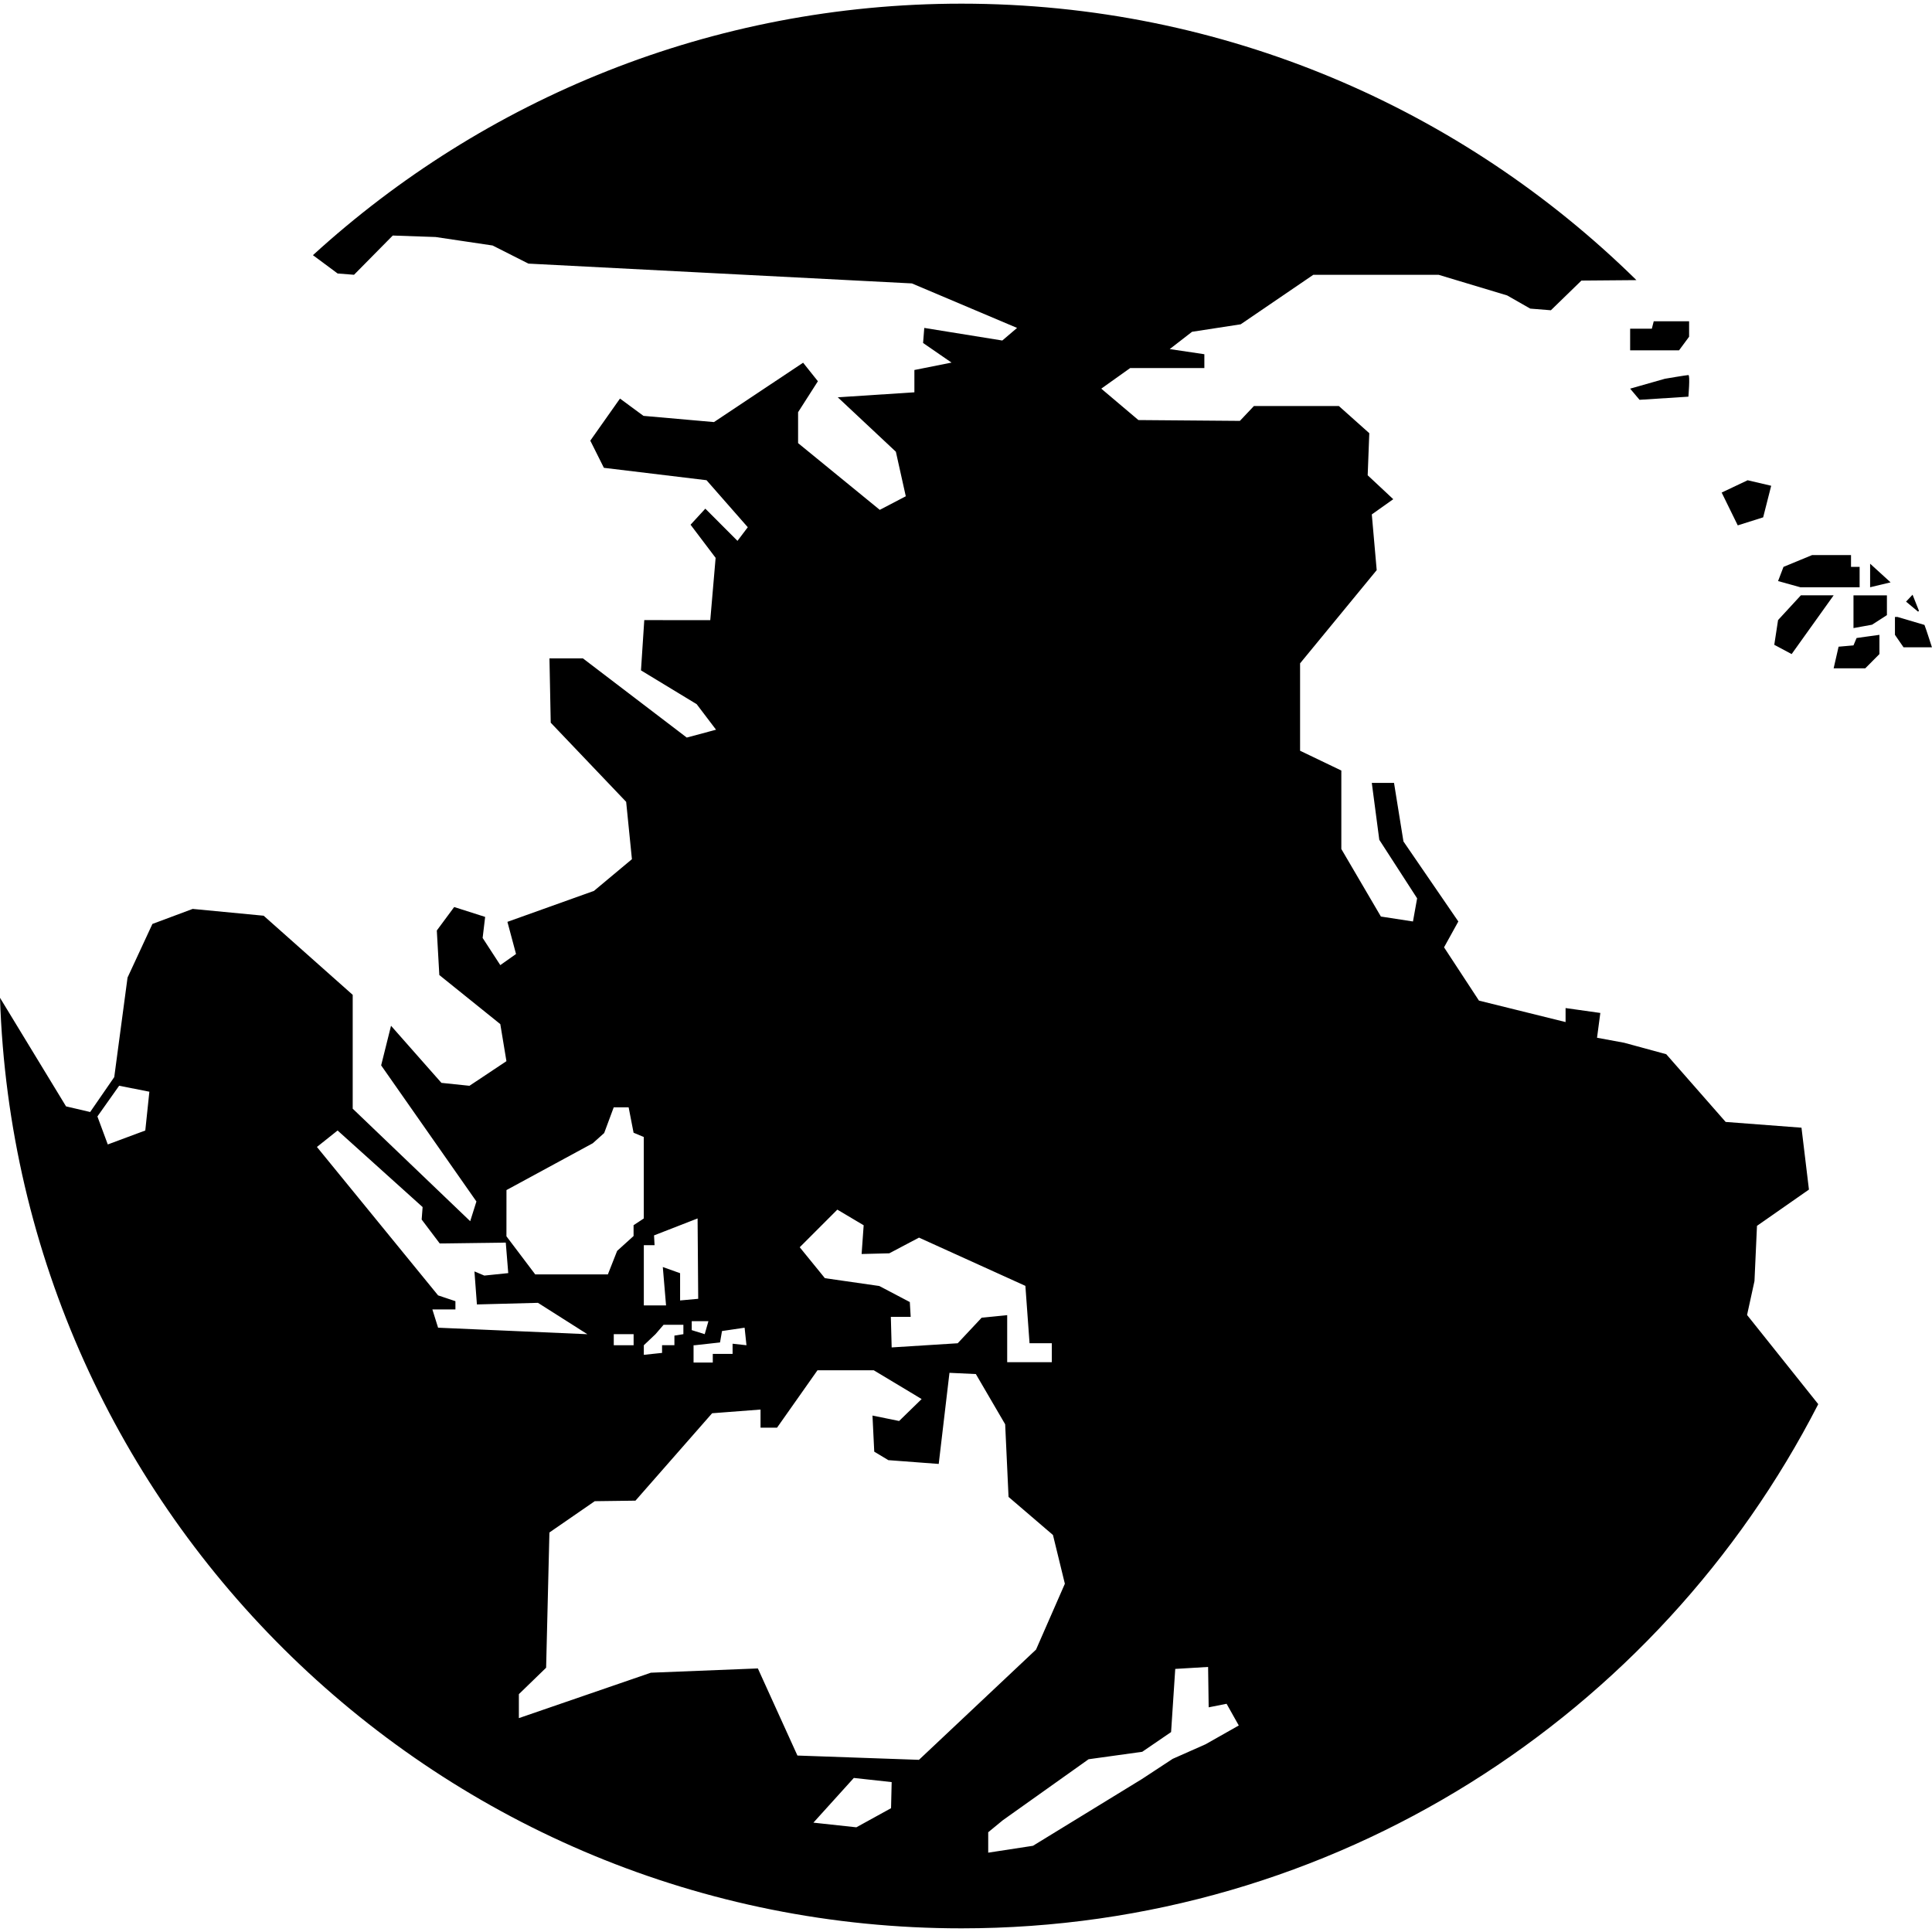 <?xml version="1.0" encoding="iso-8859-1"?>
<!-- Uploaded to: SVG Repo, www.svgrepo.com, Generator: SVG Repo Mixer Tools -->
<!DOCTYPE svg PUBLIC "-//W3C//DTD SVG 1.1//EN" "http://www.w3.org/Graphics/SVG/1.1/DTD/svg11.dtd">
<svg fill="#000000" version="1.1" id="Capa_1" xmlns="http://www.w3.org/2000/svg" xmlns:xlink="http://www.w3.org/1999/xlink" 
	 width="800px" height="800px" viewBox="0 0 46.927 46.927"
	 xml:space="preserve">
<g>
	<g>
		<path d="M42.615,31.117l0.061-1.342l1.262-0.881l-0.181-1.503l-1.842-0.14l-1.443-1.645l-1.021-0.278l-0.66-0.122l0.08-0.602
			l-0.844-0.119v0.34l-2.104-0.521l-0.848-1.294l0.347-0.628l-1.333-1.944l-0.229-1.422H33.32l0.182,1.382l0.919,1.422l-0.101,0.562
			l-0.779-0.12l-0.961-1.64v-1.906l-1.002-0.481v-2.123l1.861-2.264l-0.119-1.353l0.521-0.37l-0.621-0.581l0.039-1.022L32.52,9.862
			h-2.063l-0.341,0.361l-2.465-0.02L26.749,9.44l0.702-0.5h1.802V8.604l-0.841-0.125l0.542-0.42l1.182-0.182l1.763-1.202h3.045
			l1.664,0.501l0.561,0.32l0.501,0.04l0.742-0.721l1.336-0.011c-4.22-4.151-10.007-6.715-16.393-6.715
			c-6.07,0-11.599,2.315-15.754,6.109l0.6,0.445l0.398,0.031L9.54,5.721l1.04,0.036l1.385,0.206l0.87,0.44l9.314,0.481l2.555,1.081
			l-0.359,0.306L22.45,7.965l-0.029,0.366l0.691,0.476l-0.902,0.18v0.542L20.349,9.65l1.411,1.322l0.241,1.082l-0.632,0.33
			l-1.984-1.621v-0.751l0.481-0.752L19.507,8.81l-2.165,1.442l-1.713-0.151l-0.57-0.42l-0.721,1.022l0.33,0.66l2.493,0.301
			l1.002,1.142l-0.25,0.331l-0.781-0.782l-0.359,0.39l0.609,0.805l-0.13,1.513l-1.603-0.001l-0.08,1.221l1.353,0.821l0.47,0.62
			l-0.711,0.191l-2.523-1.924h-0.812l0.031,1.563l1.832,1.922l0.14,1.393l-0.922,0.77l-2.102,0.752l0.209,0.781l-0.382,0.27
			l-0.429-0.66l0.061-0.511l-0.752-0.24l-0.422,0.57l0.061,1.082l1.481,1.192l0.149,0.9l-0.898,0.598l-0.681-0.071l-1.224-1.387
			l-0.24,0.962l2.314,3.306l-0.151,0.479l-2.854-2.733v-2.765l-2.163-1.922L4.68,22.077l-0.978,0.365l-0.604,1.302l-0.323,2.418
			L2.19,27.01l-0.586-0.137L0,24.236c0.409,12.551,10.705,22.602,23.354,22.602c9.075,0,16.937-5.176,20.81-12.732l-1.729-2.166
			L42.615,31.117z M3.529,27.459l-0.911,0.339l-0.252-0.68l0.528-0.746l0.734,0.145L3.529,27.459z M20.338,29.381l0.64,0.38
			l-0.05,0.698l0.672-0.017l0.722-0.381l2.584,1.172l0.101,1.393h0.541v0.461h-1.084v-1.143l-0.62,0.062l-0.582,0.621l-1.604,0.101
			l-0.02-0.742h0.482l-0.021-0.36l-0.742-0.39l-1.321-0.19l-0.611-0.751L20.338,29.381z M17.489,32.607l0.048-0.277l0.549-0.081
			l0.045,0.426l-0.337-0.037v0.247h-0.481v0.211h-0.467v-0.421h0.031L17.489,32.607z M17.117,32.406l-0.315-0.098v-0.217h0.405
			L17.117,32.406z M16.944,29.595l0.015,1.952l-0.44,0.04v-0.662l-0.42-0.15l0.079,0.933h-0.54v-1.463h0.261l-0.013-0.238
			L16.944,29.595z M16.599,32.178v0.228l-0.218,0.035v0.233h-0.3v0.187l-0.443,0.047v-0.233l0.284-0.269l0.196-0.228H16.599z
			 M12.302,28.906l2.096-1.137l0.277-0.248l0.232-0.625h0.362l0.12,0.617l0.248,0.104v1.979l-0.248,0.163v0.263l-0.399,0.361
			l-0.225,0.571H13l-0.699-0.925L12.302,28.906L12.302,28.906z M15.39,32.406v0.269h-0.482v-0.269H15.39z M10.502,31.805h0.56v-0.2
			l-0.421-0.141l-2.943-3.605L8.2,27.459l2.065,1.86l-0.023,0.303l0.439,0.581l1.604-0.021l0.06,0.741l-0.581,0.06l-0.24-0.101
			l0.06,0.802l1.483-0.039l1.2,0.762l-3.626-0.158L10.502,31.805z M21.643,43.92L20.8,44.384l-1.043-0.113l0.982-1.086l0.919,0.101
			L21.643,43.92z M22.321,42.745l-2.952-0.104l-0.961-2.116l-2.599,0.104l-3.206,1.103V41.15l0.662-0.642l0.08-3.285l1.101-0.76
			l0.989-0.013l1.862-2.123l1.176-0.09v0.44h0.401l0.982-1.394h1.367l1.163,0.699l-0.547,0.533l-0.647-0.132l0.043,0.877
			l0.342,0.206l1.224,0.092l0.261-2.213l0.641,0.03l0.712,1.22l0.082,1.764l1.079,0.925l0.289,1.184l-0.7,1.599L22.321,42.745z
			 M29.283,42.367l-0.799,0.354l-0.748,0.491l-2.646,1.621L24.003,45v-0.496l0.354-0.291l2.084-1.482l1.303-0.181l0.701-0.479
			l0.101-1.534l0.798-0.048l0.014,0.981l0.435-0.086l0.296,0.527L29.283,42.367z"/>
		<polygon points="44.538,14.46 43.742,14.46 43.188,15.061 43.096,15.662 43.518,15.887 		"/>
		<polygon points="45.424,14.264 45.921,14.145 45.424,13.692 		"/>
		<polygon points="44.845,14.264 45.169,14.264 45.169,13.769 44.96,13.769 44.96,13.483 44.492,13.483 44.013,13.483 43.32,13.769 
			43.188,14.114 43.729,14.264 		"/>
		<polygon points="42.826,12.566 43.021,11.799 42.449,11.665 41.818,11.964 42.209,12.761 		"/>
		<path d="M46.611,14.838c-0.053-0.131-0.104-0.262-0.156-0.393l-0.158,0.168l0.291,0.243L46.611,14.838z"/>
		<path d="M46.744,15.179l-0.657-0.194h-0.06v0.435l0.209,0.303h0.69C46.865,15.542,46.811,15.358,46.744,15.179z"/>
		<polygon points="39.595,8.028 39.595,8.509 40.783,8.509 41.027,8.179 41.027,8.177 41.027,7.804 40.705,7.804 40.168,7.804 
			40.122,7.984 39.595,7.984 		"/>
		<path d="M45.02,14.692c0,0.237,0,0.564,0,0.564l0.207-0.038l0.243-0.044l0.362-0.233v-0.48H45.02
			C45.02,14.484,45.02,14.579,45.02,14.692z"/>
		<polygon points="45.095,15.497 45.02,15.676 44.658,15.708 44.538,16.233 45.306,16.233 45.512,16.026 45.65,15.887 45.65,15.42 
			45.322,15.465 		"/>
		<path d="M39.595,9.44l0.228,0.271l1.187-0.076c0,0,0.045-0.525,0-0.525S40.439,9.2,40.439,9.2L39.595,9.44z"/>
	</g>
</g>
</svg>